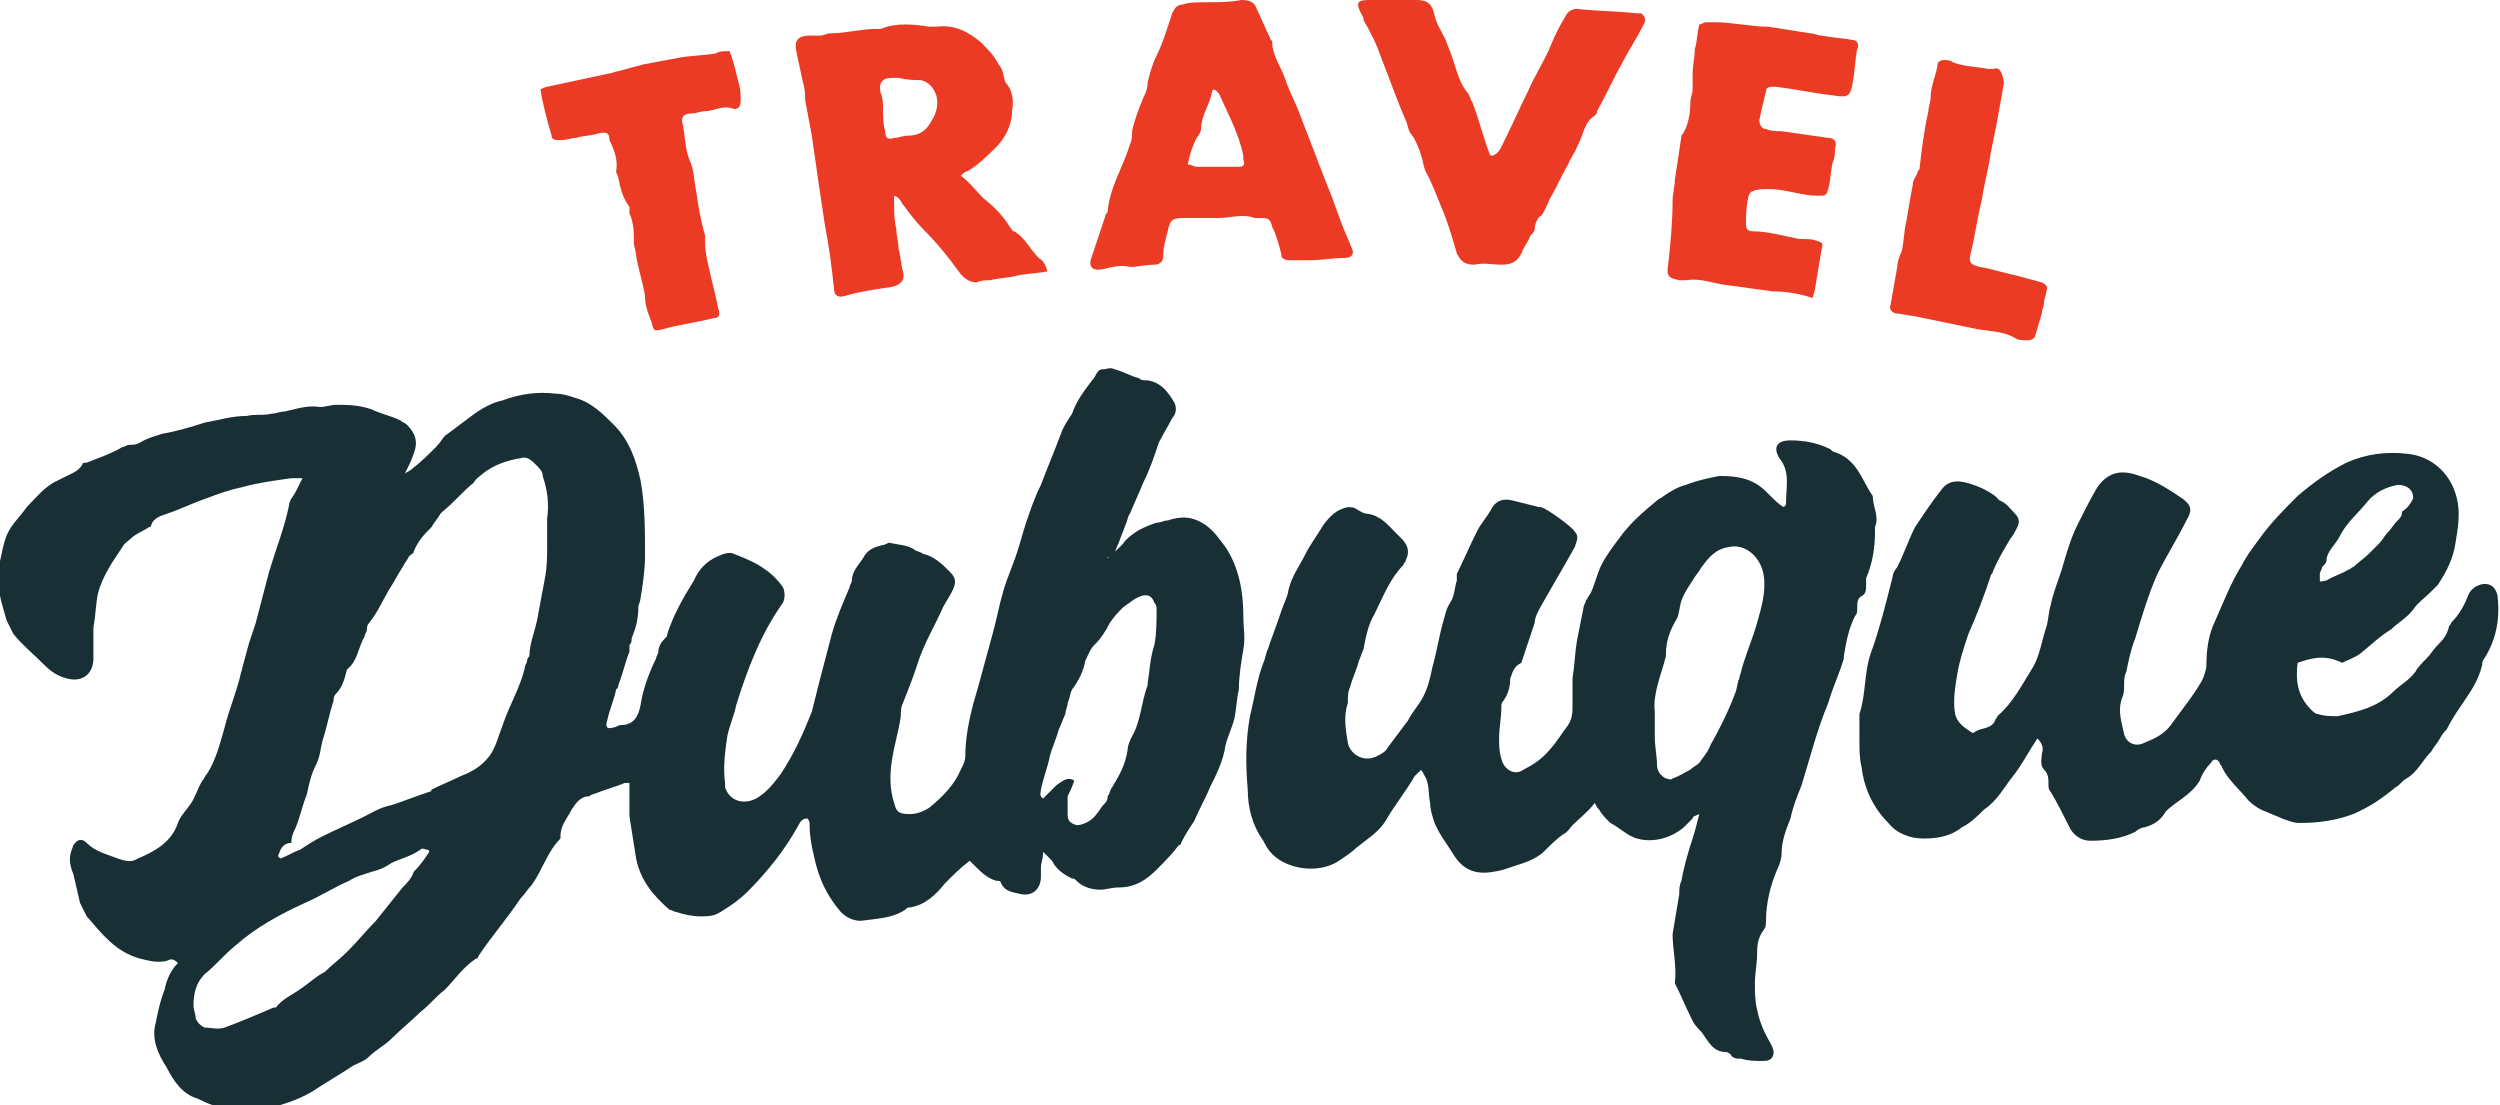 <svg version="1.1"
	 xmlns="http://www.w3.org/2000/svg" xmlns:xlink="http://www.w3.org/1999/xlink" xmlns:a="http://ns.adobe.com/AdobeSVGViewerExtensions/3.0/"
	 x="0px" y="0px" width="112.4px" height="49.7px" viewBox="0 0 112.4 49.7" style="enable-background:new 0 0 112.4 49.7;"
	 xml:space="preserve">
<style type="text/css">
	.st0{fill:#182F35;}
	.st1{fill:#EC3B24;}
</style>
<defs>
</defs>
<g>
	<path class="st0" d="M49.8,25.1c0.3-0.3,0.6-0.5,0.8-0.8c0.4-0.4,0.8-0.6,1.4-0.8c0.2,0,0.3-0.1,0.5-0.1c0.6-0.2,1.1-0.2,1.7,0.2
		c0.4,0.3,0.6,0.6,0.9,1c0.6,0.9,0.8,2,0.8,3.1c0,0.5,0.1,1,0,1.5c-0.1,0.6-0.2,1.2-0.2,1.8c-0.1,0.4-0.1,0.8-0.2,1.3
		c-0.1,0.4-0.3,0.8-0.4,1.2c-0.1,0.7-0.4,1.3-0.7,1.9c-0.2,0.5-0.5,1-0.7,1.5c-0.2,0.3-0.4,0.6-0.6,1c0,0,0,0.1-0.1,0.1
		c-0.3,0.4-0.7,0.8-1,1.1c-0.5,0.5-1,0.8-1.7,0.8c-0.3,0-0.6,0.1-0.8,0.1c-0.4,0-0.8-0.1-1.1-0.4c-0.1-0.1-0.1-0.1-0.2-0.1
		c-0.4-0.2-0.7-0.4-0.9-0.8c-0.1-0.1-0.2-0.2-0.4-0.4c0,0.3-0.1,0.5-0.1,0.7c0,0.1,0,0.3,0,0.4c0,0.6-0.4,0.9-0.9,0.8
		c-0.4-0.1-0.7-0.1-0.9-0.5c0-0.1-0.1-0.1-0.2-0.1c-0.4-0.1-0.7-0.4-1-0.7c-0.1-0.1-0.1-0.1-0.2-0.2c-0.4,0.3-0.7,0.6-1.1,1
		c-0.4,0.5-0.9,1-1.6,1.1c-0.1,0-0.1,0-0.2,0.1c-0.6,0.4-1.3,0.4-2,0.5c-0.4,0-0.7-0.2-0.9-0.4c-0.6-0.7-1-1.5-1.2-2.5
		c-0.1-0.4-0.2-0.9-0.2-1.4c0-0.1,0-0.2-0.1-0.3c-0.2,0-0.3,0.1-0.4,0.3c-0.6,1.1-1.4,2.1-2.3,3c-0.3,0.3-0.7,0.6-1.2,0.9
		c-0.3,0.2-0.6,0.2-0.9,0.2c-0.4,0-0.8-0.1-1.1-0.2c-0.1,0-0.2-0.1-0.3-0.1c-0.7-0.6-1.3-1.3-1.5-2.3c-0.1-0.6-0.2-1.3-0.3-1.9
		c0-0.4,0-0.8,0-1.2c0-0.1,0-0.2,0-0.3c-0.1,0-0.1,0-0.2,0c-0.5,0.2-0.9,0.3-1.4,0.5c-0.1,0-0.2,0.1-0.2,0.1c-0.4,0-0.6,0.3-0.8,0.6
		c-0.2,0.4-0.5,0.7-0.5,1.2c0,0,0,0.1,0,0.1c-0.6,0.6-0.8,1.4-1.3,2.1c-0.2,0.2-0.3,0.4-0.5,0.6c-0.6,0.9-1.3,1.7-1.9,2.6
		c0,0,0,0.1-0.1,0.1c-0.6,0.4-1,1-1.4,1.4c-0.4,0.3-0.7,0.7-1.1,1c-0.4,0.4-0.9,0.8-1.3,1.2c-0.3,0.3-0.7,0.5-1,0.8
		c-0.2,0.2-0.5,0.3-0.7,0.4c-0.6,0.4-1.3,0.8-1.9,1.2c-0.7,0.4-1.4,0.6-2.2,0.8c-0.1,0-0.2,0-0.3,0c-0.1,0-0.3-0.1-0.4,0
		c-0.5,0.1-1-0.1-1.5-0.2c-0.3-0.1-0.5-0.2-0.7-0.3c-0.7-0.2-1.1-0.8-1.4-1.4c-0.4-0.6-0.7-1.3-0.5-2c0.1-0.5,0.2-1,0.4-1.5
		c0.1-0.5,0.3-0.9,0.6-1.2c-0.2-0.2-0.3-0.2-0.5-0.1c-0.4,0.1-0.8,0-1.2-0.1c-1.1-0.3-1.7-1.1-2.4-1.9c-0.1-0.2-0.2-0.4-0.3-0.6
		c-0.1-0.4-0.2-0.9-0.3-1.3C3,38.6,3.2,38.3,3.3,38c0.2-0.3,0.4-0.3,0.6-0.1c0.4,0.4,0.9,0.5,1.4,0.7c0.3,0.1,0.6,0.2,0.9,0
		C6.9,38.3,7.7,37.9,8,37c0.1-0.3,0.4-0.6,0.6-0.9c0.2-0.3,0.3-0.7,0.5-1c0.1-0.1,0.1-0.2,0.2-0.3c0.4-0.6,0.6-1.4,0.8-2.1
		c0.2-0.8,0.5-1.5,0.7-2.3c0-0.1,0.1-0.3,0.1-0.4c0.1-0.4,0.2-0.7,0.3-1.1c0.1-0.3,0.2-0.6,0.3-0.9c0.2-0.8,0.4-1.5,0.6-2.3
		c0.3-1,0.7-2,0.9-3c0-0.2,0.2-0.4,0.3-0.6c0.1-0.2,0.2-0.4,0.3-0.6c-0.2,0-0.3,0-0.5,0c-0.7,0.1-1.5,0.2-2.2,0.4
		c-0.5,0.1-1.1,0.3-1.6,0.5c-0.6,0.2-1.2,0.5-1.8,0.7c-0.3,0.1-0.6,0.2-0.7,0.5c0,0.1-0.1,0.1-0.1,0.1c-0.3,0.2-0.6,0.3-0.8,0.5
		c-0.1,0.1-0.3,0.2-0.4,0.4c-0.4,0.6-0.9,1.3-1.1,2.1c-0.1,0.5-0.1,1-0.2,1.5c0,0.5,0,0.9,0,1.4c0,0.7-0.5,1.1-1.2,0.9
		c-0.4-0.1-0.7-0.3-1-0.6c-0.5-0.5-1-0.9-1.4-1.4c-0.1-0.2-0.2-0.4-0.3-0.6c-0.2-0.7-0.4-1.3-0.4-2c0-0.1,0-0.2,0-0.3
		c0.2-0.6,0.2-1.3,0.6-1.9c0.2-0.3,0.5-0.6,0.7-0.9c0.4-0.4,0.7-0.8,1.2-1.1c0.2-0.1,0.4-0.2,0.6-0.3c0.2-0.1,0.5-0.2,0.7-0.5
		c0-0.1,0.1-0.1,0.2-0.1c0.5-0.2,1.1-0.4,1.6-0.7c0.1,0,0.2-0.1,0.3-0.1c0.2,0,0.3,0,0.5-0.1c0.3-0.2,0.7-0.3,1-0.4
		c0.6-0.1,1.3-0.3,1.9-0.5c0.6-0.1,1.2-0.3,1.9-0.3c0.4-0.1,0.7,0,1.1-0.1c0.2,0,0.4-0.1,0.6-0.1c0.5-0.1,1-0.3,1.6-0.2
		c0.2,0,0.5-0.1,0.7-0.1c0.5,0,1,0,1.6,0.2c0.4,0.2,0.9,0.3,1.3,0.5c0.1,0.1,0.2,0.1,0.3,0.2c0.4,0.4,0.5,0.8,0.3,1.3
		c-0.1,0.3-0.2,0.5-0.4,0.9c0.1-0.1,0.2-0.1,0.3-0.2c0.4-0.3,0.8-0.7,1.1-1c0.2-0.2,0.3-0.4,0.4-0.5c0.4-0.3,0.8-0.6,1.2-0.9
		c0.4-0.3,0.9-0.6,1.4-0.7c0.8-0.3,1.6-0.4,2.4-0.3c0.3,0,0.6,0.1,0.9,0.2c0.7,0.2,1.2,0.7,1.7,1.2c0.7,0.7,1,1.6,1.2,2.5
		c0.2,1.1,0.2,2.2,0.2,3.4c0,0.6-0.1,1.3-0.2,1.9c0,0.1-0.1,0.3-0.1,0.4c0,0.5-0.1,0.9-0.3,1.4c0,0.1,0,0.2-0.1,0.3
		c0,0.1,0,0.2,0,0.3c-0.2,0.5-0.3,1-0.5,1.5c0,0.1,0,0.1-0.1,0.2c-0.1,0.5-0.3,0.9-0.4,1.4c-0.1,0.3,0,0.4,0.3,0.3
		c0.1,0,0.2-0.1,0.3-0.1c0.6,0,0.8-0.4,0.9-0.9c0.1-0.7,0.4-1.5,0.7-2.1c0-0.1,0.1-0.2,0.1-0.3c0-0.2,0.1-0.4,0.3-0.6
		c0.1-0.1,0.1-0.1,0.1-0.2c0.3-0.9,0.7-1.6,1.2-2.4c0.2-0.5,0.6-0.9,1.1-1.1c0.2-0.1,0.5-0.2,0.7-0.1c0.5,0.2,1,0.4,1.4,0.7
		c0.3,0.2,0.6,0.5,0.8,0.8c0.1,0.2,0.1,0.5,0,0.7c-1,1.4-1.6,3-2.1,4.6c-0.1,0.5-0.3,0.9-0.4,1.4c-0.1,0.7-0.2,1.4-0.1,2.1
		c0,0.1,0,0.1,0,0.2c0.2,0.6,0.8,0.8,1.4,0.5c0.5-0.3,0.8-0.7,1.1-1.1c0.6-0.9,1-1.8,1.4-2.8c0.1-0.4,0.2-0.8,0.3-1.2
		c0.2-0.8,0.4-1.5,0.6-2.3c0.2-0.7,0.5-1.4,0.8-2.1c0-0.1,0.1-0.2,0.1-0.3c0-0.4,0.3-0.7,0.5-1c0.2-0.4,0.5-0.5,0.9-0.6
		c0.1,0,0.2-0.1,0.3-0.1c0.4,0.1,0.8,0.1,1.1,0.3c0.1,0.1,0.3,0.1,0.4,0.2c0.5,0.1,0.9,0.5,1.2,0.8c0.3,0.3,0.3,0.5,0.1,0.9
		c-0.1,0.2-0.3,0.5-0.4,0.7C42,28.2,41.5,29,41.2,30c-0.2,0.6-0.4,1.1-0.6,1.6c-0.1,0.2-0.1,0.4-0.1,0.6c-0.1,0.7-0.3,1.3-0.4,2
		c-0.1,0.6-0.1,1.3,0.1,1.9c0.1,0.4,0.2,0.5,0.7,0.5c0.3,0,0.6-0.1,0.9-0.3c0.6-0.5,1.1-1,1.4-1.7c0.1-0.2,0.2-0.4,0.2-0.6
		c0-1.1,0.3-2.2,0.6-3.2c0.2-0.7,0.4-1.5,0.6-2.2c0.2-0.7,0.3-1.3,0.5-2c0.2-0.7,0.5-1.3,0.7-2c0.1-0.3,0.2-0.7,0.3-1
		c0.2-0.6,0.4-1.2,0.7-1.8c0.3-0.8,0.6-1.5,0.9-2.3c0.1-0.3,0.3-0.6,0.5-0.9c0.2-0.6,0.6-1.1,0.9-1.5c0.2-0.2,0.2-0.5,0.5-0.5
		c0.2,0,0.3-0.1,0.5,0c0.4,0.1,0.7,0.3,1.1,0.4c0.1,0.1,0.2,0.1,0.4,0.1c0.6,0.1,0.9,0.5,1.2,1c0.1,0.2,0.1,0.5-0.1,0.7
		c-0.2,0.4-0.4,0.7-0.6,1.1c-0.2,0.6-0.4,1.2-0.7,1.8c-0.2,0.5-0.4,0.9-0.6,1.4c-0.1,0.1-0.1,0.3-0.2,0.5c-0.1,0.3-0.2,0.5-0.3,0.8
		c-0.1,0.2-0.2,0.5-0.3,0.7C49.7,25,49.8,25.1,49.8,25.1z M12.5,38.5c0,0,0.1,0.1,0.1,0.1c0.3-0.1,0.6-0.3,0.9-0.4
		c0.3-0.2,0.6-0.4,1-0.6c0.6-0.3,1.3-0.6,1.9-0.9c0.4-0.2,0.7-0.4,1.2-0.5c0.6-0.2,1.1-0.4,1.7-0.6c0,0,0.1,0,0.1-0.1
		c0.4-0.2,0.9-0.4,1.3-0.6c0.5-0.2,0.9-0.4,1.3-0.9c0.3-0.4,0.4-0.9,0.6-1.4c0.3-0.9,0.8-1.7,1-2.6c0-0.1,0.1-0.2,0.1-0.3
		c0-0.1,0.1-0.2,0.1-0.2c0-0.6,0.3-1.2,0.4-1.9c0.1-0.5,0.2-1.1,0.3-1.6c0.1-0.5,0.1-1,0.1-1.5c0-0.4,0-0.8,0-1.2
		c0.1-0.7,0-1.3-0.2-1.9c0-0.2-0.1-0.3-0.3-0.5c-0.2-0.2-0.4-0.4-0.7-0.3c-0.6,0.1-1.2,0.3-1.7,0.7c-0.1,0.1-0.3,0.2-0.4,0.4
		c-0.5,0.4-0.9,0.9-1.4,1.3c0,0-0.1,0.1-0.1,0.1c-0.1,0.2-0.3,0.4-0.4,0.6c-0.3,0.3-0.6,0.6-0.8,1.1c0,0.1-0.1,0.1-0.2,0.2
		c-0.1,0.2-0.2,0.3-0.3,0.5c-0.2,0.3-0.4,0.7-0.6,1c-0.3,0.5-0.5,1-0.9,1.5c-0.1,0.1-0.1,0.2-0.1,0.3c0,0.1-0.1,0.2-0.1,0.3
		c-0.3,0.5-0.3,1.1-0.8,1.5c0,0,0,0,0,0c-0.1,0.4-0.2,0.8-0.5,1.1c-0.1,0.1-0.1,0.2-0.1,0.3c-0.2,0.6-0.3,1.2-0.5,1.8
		c-0.1,0.4-0.1,0.7-0.3,1.1c-0.2,0.4-0.3,0.8-0.4,1.3c-0.2,0.5-0.3,1-0.5,1.5c-0.1,0.2-0.2,0.4-0.2,0.7
		C12.7,37.9,12.6,38.2,12.5,38.5z M19.3,38.3c0,0,0-0.1-0.1-0.1c-0.1,0-0.2-0.1-0.3,0c-0.4,0.3-0.9,0.4-1.3,0.6
		c-0.3,0.2-0.5,0.3-0.9,0.4c-0.3,0.1-0.7,0.2-1,0.4c-0.7,0.3-1.3,0.7-2,1c-1.1,0.5-2.2,1.1-3.1,1.9c-0.5,0.4-0.9,0.9-1.4,1.3
		c-0.4,0.4-0.5,0.9-0.5,1.4c0,0.2,0.1,0.4,0.1,0.6c0.1,0.2,0.2,0.3,0.4,0.4c0.3,0,0.6,0.1,0.9,0c0.8-0.3,1.5-0.6,2.2-0.9
		c0,0,0.1,0,0.1,0c0.3-0.4,0.8-0.6,1.2-0.9c0.3-0.2,0.6-0.5,1-0.7c0.3-0.3,0.7-0.6,1-0.9c0.5-0.5,0.9-1,1.3-1.4
		c0.4-0.5,0.8-1,1.2-1.5c0.2-0.2,0.4-0.4,0.5-0.7C18.9,38.9,19.1,38.6,19.3,38.3z M48.3,35.1c-0.1,0.3-0.2,0.5-0.3,0.7
		c0,0.2,0,0.5,0,0.8c0,0.3,0.1,0.4,0.4,0.5c0.3,0,0.7-0.2,0.9-0.5c0.1-0.1,0.2-0.3,0.3-0.4c0.1-0.1,0.2-0.2,0.2-0.4
		c0.1-0.1,0.1-0.3,0.2-0.4c0.3-0.5,0.6-1,0.7-1.7c0-0.2,0.1-0.4,0.2-0.6c0.4-0.7,0.4-1.5,0.7-2.3c0,0,0-0.1,0-0.1
		c0.1-0.6,0.1-1.1,0.3-1.7c0.1-0.5,0.1-1.1,0.1-1.6c0-0.1,0-0.2-0.1-0.3c-0.1-0.3-0.3-0.4-0.6-0.3c-0.3,0.1-0.5,0.3-0.8,0.5
		c-0.2,0.2-0.4,0.4-0.6,0.7c-0.2,0.4-0.4,0.7-0.7,1c-0.2,0.2-0.3,0.5-0.4,0.7c-0.1,0.5-0.3,0.9-0.6,1.3c-0.1,0.2-0.1,0.4-0.2,0.6
		c0,0.2-0.1,0.3-0.1,0.5c-0.1,0.2-0.2,0.5-0.3,0.7c-0.1,0.4-0.3,0.8-0.4,1.2c-0.1,0.5-0.3,1-0.4,1.5c0,0.1-0.1,0.3,0.1,0.4
		c0.2-0.2,0.4-0.4,0.6-0.6C47.8,35.1,48,34.9,48.3,35.1z"/>
	<path class="st0" d="M80.2,22.8c0.1-0.1,0.1-0.1,0.1-0.2c0-0.7,0.2-1.4-0.3-2c0,0,0,0,0,0c-0.3-0.5-0.1-0.8,0.5-0.8
		c0.6,0,1.2,0.1,1.8,0.4c0,0,0.1,0.1,0.1,0.1c1.1,0.3,1.3,1.3,1.8,2c0,0.5,0.3,0.9,0.1,1.4c0,0.1,0,0.1,0,0.2c0,0.7-0.1,1.4-0.4,2.1
		c0,0.1,0,0.2,0,0.3c0,0.2,0,0.4-0.2,0.5c-0.2,0.1-0.2,0.3-0.2,0.6c0,0.1,0,0.2-0.1,0.3c-0.3,0.6-0.4,1.2-0.5,1.8c0,0,0,0.1,0,0.1
		c-0.2,0.7-0.5,1.3-0.7,2c-0.5,1.2-0.8,2.4-1.2,3.7c-0.2,0.5-0.4,1-0.5,1.5c-0.2,0.5-0.4,1-0.4,1.6c0,0.2-0.1,0.5-0.2,0.7
		c-0.3,0.7-0.5,1.5-0.5,2.3c0,0.1,0,0.3-0.1,0.4C79,42.2,79,42.6,79,42.9c0,0.4-0.1,0.9-0.1,1.3c0,0.4,0,0.8,0.1,1.2
		c0.1,0.5,0.3,1,0.6,1.5c0.1,0.2,0.2,0.4,0.1,0.6c-0.1,0.2-0.3,0.2-0.5,0.2c-0.3,0-0.6,0-0.9-0.1c-0.2,0-0.4,0-0.5-0.2
		c0,0-0.1-0.1-0.2-0.1c-0.6,0-0.8-0.5-1.1-0.9c-0.1-0.1-0.3-0.3-0.4-0.5c-0.3-0.6-0.5-1.1-0.8-1.7c0.1-0.7-0.1-1.5-0.1-2.2
		c0.1-0.6,0.2-1.2,0.3-1.8c0-0.2,0-0.4,0.1-0.6c0.1-0.6,0.3-1.3,0.5-1.9c0.1-0.3,0.2-0.7,0.3-1.1c-0.2,0.1-0.3,0.1-0.3,0.2
		c-0.1,0.1-0.3,0.3-0.4,0.4c-0.6,0.5-1.4,0.7-2.1,0.5c-0.4-0.1-0.8-0.5-1.2-0.7c-0.2-0.2-0.4-0.4-0.5-0.6c-0.1-0.1-0.1-0.1-0.2-0.3
		c-0.3,0.4-0.7,0.7-1,1c-0.1,0.1-0.2,0.3-0.4,0.4c-0.3,0.2-0.6,0.5-0.9,0.8c-0.2,0.2-0.6,0.4-0.9,0.5c-0.3,0.1-0.6,0.2-0.9,0.3
		c-0.8,0.2-1.6,0.3-2.2-0.6c-0.3-0.5-0.7-1-0.9-1.5c-0.1-0.3-0.2-0.6-0.2-0.9c-0.1-0.4,0-0.9-0.3-1.3c0-0.1-0.1-0.1-0.1-0.2
		c-0.1,0.1-0.2,0.2-0.3,0.3c-0.4,0.7-0.9,1.3-1.3,2c-0.3,0.5-0.8,0.8-1.3,1.2c-0.2,0.2-0.5,0.4-0.8,0.6c-0.9,0.6-2.3,0.4-3-0.3
		c-0.2-0.2-0.3-0.4-0.4-0.6c-0.5-0.7-0.7-1.5-0.7-2.3c-0.1-1.1-0.1-2.2,0.1-3.3c0.2-0.8,0.3-1.6,0.6-2.4c0.1-0.2,0.1-0.4,0.2-0.6
		c0.2-0.6,0.4-1.1,0.6-1.7c0.1-0.3,0.2-0.5,0.3-0.8c0.1-0.7,0.5-1.2,0.8-1.8c0.2-0.4,0.5-0.8,0.8-1.3c0.3-0.4,0.6-0.7,1.1-0.8
		c0.1,0,0.3,0,0.4,0.1c0.2,0.1,0.3,0.2,0.5,0.2c0.6,0.1,0.9,0.5,1.3,0.9c0.1,0.1,0.1,0.1,0.2,0.2c0.3,0.3,0.4,0.6,0.2,1
		c0,0.1-0.1,0.1-0.1,0.2c-0.6,0.6-0.9,1.4-1.3,2.2c-0.3,0.5-0.4,1.1-0.5,1.6c-0.1,0.2-0.1,0.3-0.2,0.5c-0.1,0.4-0.3,0.8-0.4,1.2
		c-0.1,0.2-0.1,0.4-0.1,0.7c-0.2,0.6-0.1,1.2,0,1.8c0.1,0.5,0.7,0.9,1.3,0.6c0.2-0.1,0.4-0.2,0.5-0.4c0.3-0.4,0.6-0.8,0.9-1.2
		c0.2-0.4,0.5-0.7,0.7-1.1c0.2-0.4,0.3-0.8,0.4-1.3c0.2-0.7,0.3-1.4,0.5-2.1c0.1-0.3,0.1-0.5,0.3-0.8c0.2-0.3,0.2-0.7,0.3-1
		c0-0.1,0-0.2,0-0.3c0.3-0.6,0.6-1.3,0.9-1.9c0.2-0.4,0.5-0.7,0.7-1.1c0.2-0.3,0.5-0.4,0.9-0.3c0.4,0.1,0.8,0.2,1.2,0.3
		c0,0,0.1,0,0.1,0c0.3,0.1,1.4,0.9,1.5,1.1c0.2,0.2,0.1,0.4,0,0.7c-0.5,0.9-1.1,1.9-1.6,2.8c-0.1,0.2-0.2,0.4-0.2,0.6
		c-0.2,0.6-0.4,1.2-0.6,1.8C68,30,68,30.3,67.9,30.5c0,0.4-0.1,0.7-0.3,1c-0.1,0.1-0.1,0.2-0.1,0.3c0,0.5-0.1,0.9-0.1,1.4
		c0,0.3,0,0.6,0.1,0.9c0.1,0.5,0.6,0.8,1,0.5c0.4-0.2,0.7-0.4,1-0.7c0.4-0.4,0.7-0.9,1-1.3c0.2-0.3,0.2-0.6,0.2-0.9
		c0-0.2,0-0.4,0-0.7c0-0.2,0-0.3,0-0.5c0.1-0.6,0.1-1.1,0.2-1.7c0.1-0.5,0.2-1,0.3-1.5c0-0.1,0.1-0.2,0.1-0.3
		c0.1-0.1,0.1-0.2,0.2-0.3c0.2-0.4,0.3-0.9,0.5-1.3c0.2-0.4,0.5-0.8,0.8-1.2c0.5-0.7,1.1-1.2,1.7-1.7c0.1-0.1,0.2-0.1,0.3-0.2
		c0.3-0.2,0.6-0.4,1-0.5c0.5-0.2,1-0.3,1.5-0.4c0.8,0,1.5,0.1,2.1,0.7C79.8,22.5,80,22.7,80.2,22.8z M74.4,33.1
		c0,0.5,0.1,0.9,0.1,1.3c0,0.3,0.2,0.5,0.4,0.6c0.1,0,0.2,0.1,0.3,0c0.3-0.1,0.6-0.3,0.8-0.4c0.1-0.1,0.3-0.2,0.4-0.3
		c0.2-0.3,0.4-0.5,0.5-0.8c0.4-0.7,0.8-1.5,1.1-2.3c0.1-0.2,0.1-0.5,0.2-0.7c0-0.1,0.1-0.3,0.1-0.4c0.2-0.7,0.5-1.4,0.7-2.1
		c0.2-0.7,0.4-1.4,0.3-2.1c-0.1-0.8-0.8-1.5-1.6-1.3c-0.6,0.1-0.9,0.5-1.2,0.9c-0.1,0.2-0.3,0.4-0.4,0.6c-0.2,0.3-0.4,0.6-0.5,0.9
		c-0.1,0.3-0.1,0.6-0.2,0.8c-0.3,0.5-0.5,1-0.5,1.6c0,0,0,0.1,0,0.1c-0.2,0.8-0.6,1.7-0.5,2.5c0,0,0,0.1,0,0.1
		C74.4,32.5,74.4,32.8,74.4,33.1z"/>
	<path class="st0" d="M103.3,29.8c-0.1,0.8,0,1.5,0.6,2.1c0.1,0.1,0.2,0.2,0.3,0.2c0.3,0.1,0.6,0.1,0.9,0.1c0.9-0.2,1.8-0.4,2.5-1.1
		c0.3-0.3,0.7-0.5,1-0.9c0.1-0.2,0.3-0.4,0.5-0.6c0.2-0.2,0.3-0.4,0.5-0.6c0.2-0.2,0.4-0.4,0.5-0.8c0-0.1,0.1-0.1,0.1-0.2
		c0.4-0.4,0.6-0.8,0.8-1.3c0.2-0.4,0.8-0.6,1.1-0.3c0.1,0.1,0.2,0.3,0.2,0.5c0.1,1-0.1,1.9-0.6,2.7c-0.1,0.1-0.1,0.2-0.1,0.3
		c-0.2,0.8-0.6,1.3-1,1.9c-0.2,0.3-0.4,0.6-0.6,1c-0.1,0.1-0.2,0.2-0.3,0.4c-0.1,0.2-0.3,0.4-0.4,0.6c-0.4,0.4-0.6,0.9-1.1,1.2
		c-0.2,0.1-0.3,0.3-0.5,0.4c-0.6,0.5-1.2,0.9-1.9,1.2c-0.8,0.3-1.6,0.4-2.4,0.4c-0.3,0-0.5-0.1-0.8-0.2c-0.2-0.1-0.5-0.2-0.7-0.3
		c-0.3-0.1-0.6-0.3-0.8-0.5c-0.4-0.5-0.9-0.9-1.2-1.5c0-0.1-0.1-0.1-0.1-0.2c-0.1-0.2-0.3-0.2-0.4,0c-0.2,0.2-0.4,0.5-0.5,0.8
		c-0.3,0.5-0.8,0.8-1.2,1.1c-0.1,0.1-0.3,0.2-0.4,0.4c-0.2,0.3-0.5,0.5-0.9,0.6c-0.1,0-0.3,0.1-0.4,0.2c-0.6,0.3-1.3,0.4-2,0.4
		c-0.4,0-0.7-0.2-0.9-0.5c-0.3-0.6-0.6-1.2-0.9-1.7c-0.1-0.1-0.1-0.2-0.1-0.3c0-0.3,0-0.5-0.2-0.7c-0.2-0.2-0.1-0.5-0.1-0.7
		c0.1-0.3,0-0.5-0.2-0.7c-0.4,0.6-0.7,1.2-1.1,1.7c-0.4,0.5-0.7,1.1-1.3,1.5c-0.3,0.3-0.6,0.6-1,0.8c-0.5,0.4-1.1,0.5-1.7,0.5
		c-0.6,0-1.2-0.2-1.6-0.7c-0.7-0.7-1.1-1.6-1.2-2.5c-0.1-0.4-0.1-0.8-0.1-1.2c0-0.4,0-0.8,0-1.1c0,0,0-0.1,0-0.1
		c0.3-0.9,0.2-1.8,0.5-2.7c0.4-1.1,0.7-2.3,1-3.5c0-0.1,0.1-0.3,0.2-0.4c0.3-0.6,0.5-1.2,0.8-1.8c0.4-0.6,0.8-1.2,1.2-1.7
		c0.3-0.4,0.7-0.4,1.1-0.3c0.4,0.1,0.9,0.3,1.3,0.6c0.1,0.1,0.1,0.1,0.2,0.2c0.3,0.1,0.5,0.4,0.7,0.6c0.2,0.2,0.2,0.4,0.1,0.6
		c-0.1,0.2-0.2,0.4-0.3,0.5c-0.3,0.5-0.6,1-0.8,1.5c0,0.1-0.1,0.1-0.1,0.2c-0.3,0.9-0.6,1.7-1,2.6c-0.2,0.6-0.4,1.2-0.5,1.8
		c-0.1,0.6-0.2,1.2-0.1,1.8c0.1,0.4,0.4,0.6,0.7,0.8c0,0,0.1,0.1,0.2,0c0.3-0.2,0.7-0.1,0.9-0.5c0-0.1,0.1-0.1,0.1-0.2
		c0.7-0.6,1.1-1.4,1.6-2.2c0.3-0.5,0.4-1.2,0.6-1.8c0.1-0.3,0.1-0.7,0.2-1c0.1-0.5,0.3-1,0.5-1.6c0.2-0.7,0.4-1.4,0.7-2
		c0.3-0.6,0.6-1.2,0.9-1.7c0.5-0.7,1.1-0.8,1.9-0.5c0.7,0.2,1.3,0.6,1.9,1c0.4,0.3,0.5,0.5,0.2,1c-0.4,0.8-0.9,1.6-1.3,2.4
		c-0.4,0.9-0.7,1.9-1,2.9c-0.2,0.5-0.3,1-0.4,1.5c-0.1,0.2-0.1,0.4-0.1,0.6c0,0.2,0,0.4-0.1,0.6c-0.2,0.6,0,1.1,0.1,1.6
		c0.1,0.4,0.5,0.6,0.9,0.4c0.5-0.2,0.9-0.4,1.2-0.8c0.5-0.7,1-1.3,1.4-2c0.1-0.2,0.2-0.5,0.2-0.7c0-0.7,0.1-1.4,0.4-2
		c0.4-0.9,0.7-1.7,1.2-2.5c0.2-0.4,0.5-0.8,0.8-1.2c0.5-0.7,1.1-1.3,1.7-1.9c0.7-0.6,1.4-1.1,2.2-1.5c0.9-0.4,1.8-0.5,2.7-0.4
		c1.2,0.1,2.1,1,2.3,2.2c0.1,0.6,0,1.2-0.1,1.8c-0.1,0.7-0.4,1.3-0.8,1.9c-0.1,0.1-0.2,0.2-0.3,0.3c-0.3,0.3-0.6,0.5-0.8,0.8
		c-0.3,0.4-0.7,0.6-1,0.9c-0.5,0.3-0.9,0.7-1.4,1.1c-0.3,0.2-0.6,0.3-0.8,0.4C104.5,29.4,103.9,29.6,103.3,29.8z M108.5,22.4
		c0-0.4-0.3-0.6-0.7-0.6c-0.5,0.1-1,0.3-1.4,0.8c-0.4,0.5-0.9,0.9-1.2,1.5c-0.2,0.4-0.6,0.7-0.6,1.1c0,0.1-0.1,0.2-0.2,0.3
		c0,0.1-0.1,0.2-0.1,0.3c0,0.1,0,0.3,0,0.3c0,0.1,0.2,0,0.3,0c0.3-0.2,0.7-0.3,1-0.5c0.1,0,0.1-0.1,0.2-0.1c0.2-0.2,0.5-0.4,0.7-0.6
		c0.2-0.2,0.3-0.3,0.5-0.5c0.1-0.1,0.2-0.3,0.3-0.4c0.2-0.2,0.3-0.4,0.5-0.6c0.1-0.1,0.2-0.2,0.2-0.4
		C108.3,22.8,108.4,22.6,108.5,22.4z"/>
	<path class="st1" d="M47.1,12.2c-0.5,0.1-1,0.1-1.4,0.2c-0.4,0.1-0.8,0.1-1.2,0.2c-0.2,0-0.4,0-0.6,0.1c-0.3,0-0.6-0.2-0.8-0.5
		c-0.5-0.7-1-1.3-1.6-1.9c-0.3-0.3-0.6-0.7-0.9-1.1c-0.1-0.1-0.1-0.3-0.4-0.4c0,0.1,0,0.2,0,0.3c0,0.4,0,0.8,0.1,1.2
		c0,0.3,0.1,0.6,0.1,0.9c0.1,0.3,0.1,0.7,0.2,1c0.1,0.4-0.1,0.6-0.5,0.7c-0.7,0.1-1.4,0.2-2.1,0.4c-0.3,0.1-0.5,0-0.5-0.3
		c-0.1-0.9-0.2-1.8-0.4-2.8c-0.1-0.7-0.2-1.3-0.3-2c-0.1-0.7-0.2-1.4-0.3-2.1c-0.1-0.5-0.2-1.1-0.3-1.6c0-0.2,0-0.5-0.1-0.8
		c-0.1-0.5-0.2-0.9-0.3-1.4c-0.1-0.5,0.1-0.7,0.6-0.7c0.2,0,0.3,0,0.5,0c0.1,0,0.3-0.1,0.4-0.1c0.7,0,1.4-0.2,2.1-0.2
		c0.1,0,0.1,0,0.2,0c0.7-0.3,1.5-0.2,2.2-0.1c0.1,0,0.2,0,0.3,0c0.8-0.1,1.4,0.2,2,0.7c0.3,0.3,0.6,0.6,0.8,1
		c0.2,0.2,0.2,0.5,0.3,0.8C45.5,4,45.6,4.5,45.5,5c0,0.6-0.3,1.2-0.7,1.6c-0.4,0.4-0.8,0.8-1.3,1.1c-0.1,0-0.2,0.1-0.3,0.2
		c0.4,0.3,0.7,0.7,1,1c0.5,0.4,0.9,0.8,1.2,1.3c0.1,0.1,0.1,0.2,0.2,0.2c0.5,0.3,0.7,0.8,1.1,1.2C46.9,11.7,47,11.9,47.1,12.2z
		 M40.4,3.5C40.4,3.5,40.4,3.5,40.4,3.5c-0.1,0-0.2,0-0.3,0c-0.5,0-0.6,0.3-0.5,0.7c0.1,0.2,0.1,0.5,0.1,0.7c0,0.3,0,0.7,0.1,1
		c0,0.3,0.1,0.4,0.4,0.3c0.2,0,0.4-0.1,0.6-0.1c0.6,0,0.9-0.3,1.1-0.7c0.2-0.3,0.3-0.7,0.2-1.1c-0.1-0.3-0.3-0.6-0.7-0.7
		C41.1,3.6,40.8,3.6,40.4,3.5z"/>
	<path class="st1" d="M54.3,0.1c0.5,0,1,0,1.5-0.1c0.4,0,0.6,0.1,0.7,0.4c0.2,0.4,0.4,0.9,0.6,1.3c0,0.1,0.1,0.1,0.1,0.2
		c0,0.6,0.4,1.1,0.6,1.7c0.2,0.6,0.5,1.1,0.7,1.7c0.4,1,0.8,2.1,1.2,3.1c0.3,0.7,0.5,1.4,0.8,2.1c0.1,0.2,0.2,0.5,0.3,0.7
		c0.1,0.3-0.1,0.4-0.4,0.4c-0.5,0-1,0.1-1.5,0.1c-0.3,0-0.6,0-0.9,0c-0.3,0-0.4-0.1-0.4-0.3c-0.1-0.4-0.2-0.8-0.4-1.2
		c-0.1-0.4-0.2-0.4-0.6-0.4c-0.1,0-0.2,0-0.2,0c-0.5-0.2-1.1,0-1.6,0c-0.5,0-1,0-1.6,0c-0.5,0-0.6,0.1-0.7,0.6
		c-0.1,0.4-0.2,0.7-0.2,1.1c0,0.3-0.2,0.4-0.4,0.4c-0.4,0-0.7,0.1-1.1,0.1c-0.4-0.1-0.8,0-1.2,0.1c-0.5,0.1-0.7-0.1-0.5-0.6
		c0.2-0.6,0.4-1.2,0.6-1.8c0-0.1,0.1-0.1,0.1-0.2c0.1-1.1,0.7-2,1-3c0.1-0.2,0.1-0.4,0.1-0.6c0.1-0.5,0.3-1,0.5-1.5
		c0.1-0.2,0.2-0.4,0.2-0.7c0.1-0.4,0.2-0.8,0.4-1.2c0.3-0.6,0.5-1.3,0.7-1.9c0.1-0.2,0.2-0.4,0.5-0.4C53.4,0.1,53.9,0.1,54.3,0.1
		C54.3,0.1,54.3,0.1,54.3,0.1z M53.4,7.4c0.2,0,0.3,0.1,0.4,0.1c0.5,0,0.9,0,1.4,0c0.2,0,0.3,0,0.5,0c0.2,0,0.3-0.1,0.2-0.3
		c0-0.1,0-0.1,0-0.2c-0.2-1-0.7-1.9-1.1-2.8c0,0-0.1-0.1-0.1-0.1C54.6,4,54.5,4,54.5,4.1c-0.1,0.6-0.5,1.1-0.5,1.7
		c0,0.1-0.1,0.3-0.2,0.4C53.6,6.6,53.5,6.9,53.4,7.4z"/>
	<path class="st1" d="M67.1,7c0.3-0.1,0.4-0.4,0.5-0.6c0.4-0.8,0.7-1.5,1.1-2.3c0.3-0.7,0.7-1.3,1-2c0.2-0.5,0.4-0.9,0.7-1.4
		c0.1-0.2,0.3-0.3,0.5-0.3c0.9,0.1,1.8,0.1,2.7,0.2c0.1,0,0.1,0,0.2,0C74,0.8,74,0.9,73.9,1.1c-0.3,0.6-0.7,1.2-1,1.8
		c-0.4,0.7-0.7,1.4-1.1,2.1c0,0.1,0,0.1-0.1,0.2c-0.5,0.3-0.5,0.9-0.8,1.4c-0.1,0.3-0.3,0.5-0.4,0.8c-0.3,0.5-0.5,1-0.8,1.5
		c-0.1,0.2-0.2,0.5-0.4,0.8C69.2,9.7,69,10,69,10.3c0,0.1-0.1,0.2-0.2,0.3c-0.1,0.3-0.3,0.5-0.4,0.8c-0.2,0.4-0.5,0.5-0.9,0.5
		c-0.4,0-0.8-0.1-1.2,0c-0.4,0-0.6-0.1-0.8-0.5c-0.2-0.7-0.4-1.4-0.7-2.1c-0.2-0.5-0.4-1-0.6-1.4c-0.2-0.3-0.2-0.6-0.3-0.9
		c-0.1-0.3-0.2-0.6-0.4-0.9c-0.2-0.2-0.2-0.5-0.3-0.7c-0.4-0.9-0.7-1.8-1.1-2.8c-0.2-0.6-0.5-1.2-0.8-1.7c0,0,0-0.1,0-0.1
		C60.9,0.1,61,0,61.6,0c0.6,0,1.2,0,1.7,0c0.1,0,0.3,0,0.4,0c0.5,0,0.7,0.2,0.8,0.7c0.1,0.4,0.3,0.7,0.5,1.1
		c0.1,0.3,0.2,0.5,0.3,0.8c0.2,0.6,0.3,1.1,0.7,1.6c0.1,0.1,0.1,0.3,0.2,0.4c0.3,0.8,0.5,1.6,0.8,2.4C67,6.9,67,7,67.1,7z"/>
	<path class="st1" d="M76.4,1.1c0.1,0,0.2-0.1,0.3-0.1c0.1,0,0.2,0,0.4,0c0.8,0,1.6,0.2,2.4,0.2c0.6,0.1,1.3,0.2,1.9,0.3
		c0.2,0,0.3,0.1,0.5,0.1c0.5,0.1,0.9,0.1,1.4,0.2c0.2,0,0.3,0.2,0.2,0.4c-0.1,0.5-0.1,1-0.2,1.5c-0.1,0.6-0.2,0.7-0.8,0.6
		c-0.9-0.1-1.8-0.3-2.7-0.4c-0.2,0-0.4,0-0.4,0.2c-0.1,0.4-0.2,0.8-0.3,1.3c0,0.2,0.1,0.4,0.3,0.4c0.2,0.1,0.5,0.1,0.7,0.1
		c0.7,0.1,1.4,0.2,2.1,0.3c0.3,0,0.4,0.2,0.3,0.5c0,0.2,0,0.4-0.1,0.6c-0.1,0.4-0.1,0.8-0.2,1.2c-0.1,0.3-0.1,0.3-0.5,0.3
		c-0.7,0-1.4-0.3-2.2-0.3c-0.2,0-0.5,0-0.7,0.1c-0.1,0-0.2,0.2-0.2,0.3c-0.1,0.4-0.1,0.8-0.1,1.2c0,0.2,0.1,0.3,0.3,0.3
		c0.7,0,1.3,0.2,1.9,0.3c0.3,0.1,0.6,0,0.9,0.1c0.3,0.1,0.4,0.1,0.3,0.4c-0.1,0.6-0.2,1.2-0.3,1.8c0,0.1-0.1,0.3-0.1,0.4
		c-0.6-0.2-1.2-0.3-1.8-0.3c-0.7-0.1-1.5-0.2-2.2-0.3c-0.6-0.1-1.1-0.3-1.7-0.2c-0.1,0-0.2,0-0.3,0c-0.4-0.1-0.6-0.1-0.5-0.7
		c0.1-0.9,0.2-1.9,0.2-2.9c0-0.3,0.1-0.6,0.1-0.9c0.1-0.7,0.2-1.3,0.3-2C75.9,5.7,76,5.1,76,4.6c0-0.2,0.1-0.4,0.1-0.6
		c0-0.2,0-0.4,0-0.7c0-0.4,0.1-0.7,0.1-1.1C76.3,1.9,76.3,1.5,76.4,1.1z"/>
	<path class="st1" d="M32.8,2.3C32.8,2.3,32.9,2.3,32.8,2.3c0.2,0.5,0.3,1,0.4,1.4c0.1,0.3,0.1,0.5,0.1,0.8c0,0.3-0.1,0.4-0.3,0.4
		C32.5,4.7,32.1,5,31.7,5c-0.2,0-0.4,0.1-0.6,0.1c-0.4,0-0.5,0.2-0.4,0.5c0.1,0.5,0.1,1.1,0.3,1.6c0.2,0.4,0.2,0.9,0.3,1.4
		c0.1,0.7,0.2,1.3,0.4,2c0,0.1,0,0.2,0,0.3c0,0.6,0.2,1.2,0.3,1.7c0.1,0.4,0.2,0.8,0.3,1.3c0.1,0.3,0,0.4-0.2,0.4
		c-0.8,0.2-1.6,0.3-2.3,0.5c-0.4,0.1-0.4,0.1-0.5-0.3C29.1,14,29,13.7,29,13.3c-0.1-0.6-0.3-1.2-0.4-1.8c0-0.2-0.1-0.4-0.1-0.6
		c0-0.4,0-0.9-0.2-1.3c0-0.1,0-0.2,0-0.3C28,8.9,27.9,8.5,27.8,8c0-0.1-0.1-0.2-0.1-0.3c0.1-0.5-0.1-1-0.3-1.4
		C27.4,6,27.3,5.9,26.9,6c-0.3,0.1-0.7,0.1-1,0.2c-0.2,0-0.4,0.1-0.7,0.1c-0.2,0-0.4,0-0.4-0.2c0,0,0,0,0,0
		c-0.2-0.7-0.4-1.4-0.5-2.1c0.1,0,0.2-0.1,0.3-0.1c0.9-0.2,1.9-0.4,2.8-0.6c0.1,0,0.3-0.1,0.4-0.1c0.4-0.1,0.7-0.2,1.1-0.3
		c0.5-0.1,1.1-0.2,1.6-0.3c0.5-0.1,1.1-0.1,1.7-0.2C32.3,2.3,32.6,2.3,32.8,2.3z"/>
	<path class="st1" d="M90.1,3.7c-0.1,0.6-0.2,1.1-0.3,1.7c-0.1,0.5-0.2,1-0.3,1.5c-0.1,0.7-0.3,1.4-0.4,2.1
		c-0.2,0.8-0.3,1.6-0.5,2.4c-0.1,0.4,0,0.5,0.4,0.6c0.6,0.1,1.2,0.3,1.7,0.4c0.4,0.1,0.7,0.2,1.1,0.3c0.2,0.1,0.3,0.2,0.2,0.4
		c0,0.2-0.1,0.3-0.1,0.5c0,0.2-0.1,0.3-0.1,0.5c-0.1,0.3-0.2,0.7-0.3,1c0,0.1-0.2,0.2-0.3,0.2c-0.2,0-0.5,0-0.6-0.1
		c-0.5-0.3-1.1-0.3-1.7-0.4c-1-0.2-1.9-0.4-2.9-0.6c-0.2,0-0.5-0.1-0.7-0.1c-0.2,0-0.4-0.2-0.3-0.4c0.1-0.6,0.2-1.1,0.3-1.7
		c0-0.2,0.1-0.5,0.2-0.7c0.1-0.4,0.1-0.9,0.2-1.3c0.1-0.6,0.2-1.2,0.3-1.7c0-0.2,0.1-0.3,0.2-0.5c0-0.1,0.1-0.2,0.1-0.2
		c0.1-0.9,0.2-1.7,0.4-2.6c0-0.2,0.1-0.4,0.1-0.6c0-0.5,0.2-0.9,0.3-1.4c0-0.2,0.1-0.3,0.3-0.3c0.1,0,0.3,0,0.4,0.1
		c0.5,0.2,1.1,0.2,1.6,0.3c0.1,0,0.1,0,0.2,0C89.9,3,90,3.2,90.1,3.7z"/>
</g>
</svg>
